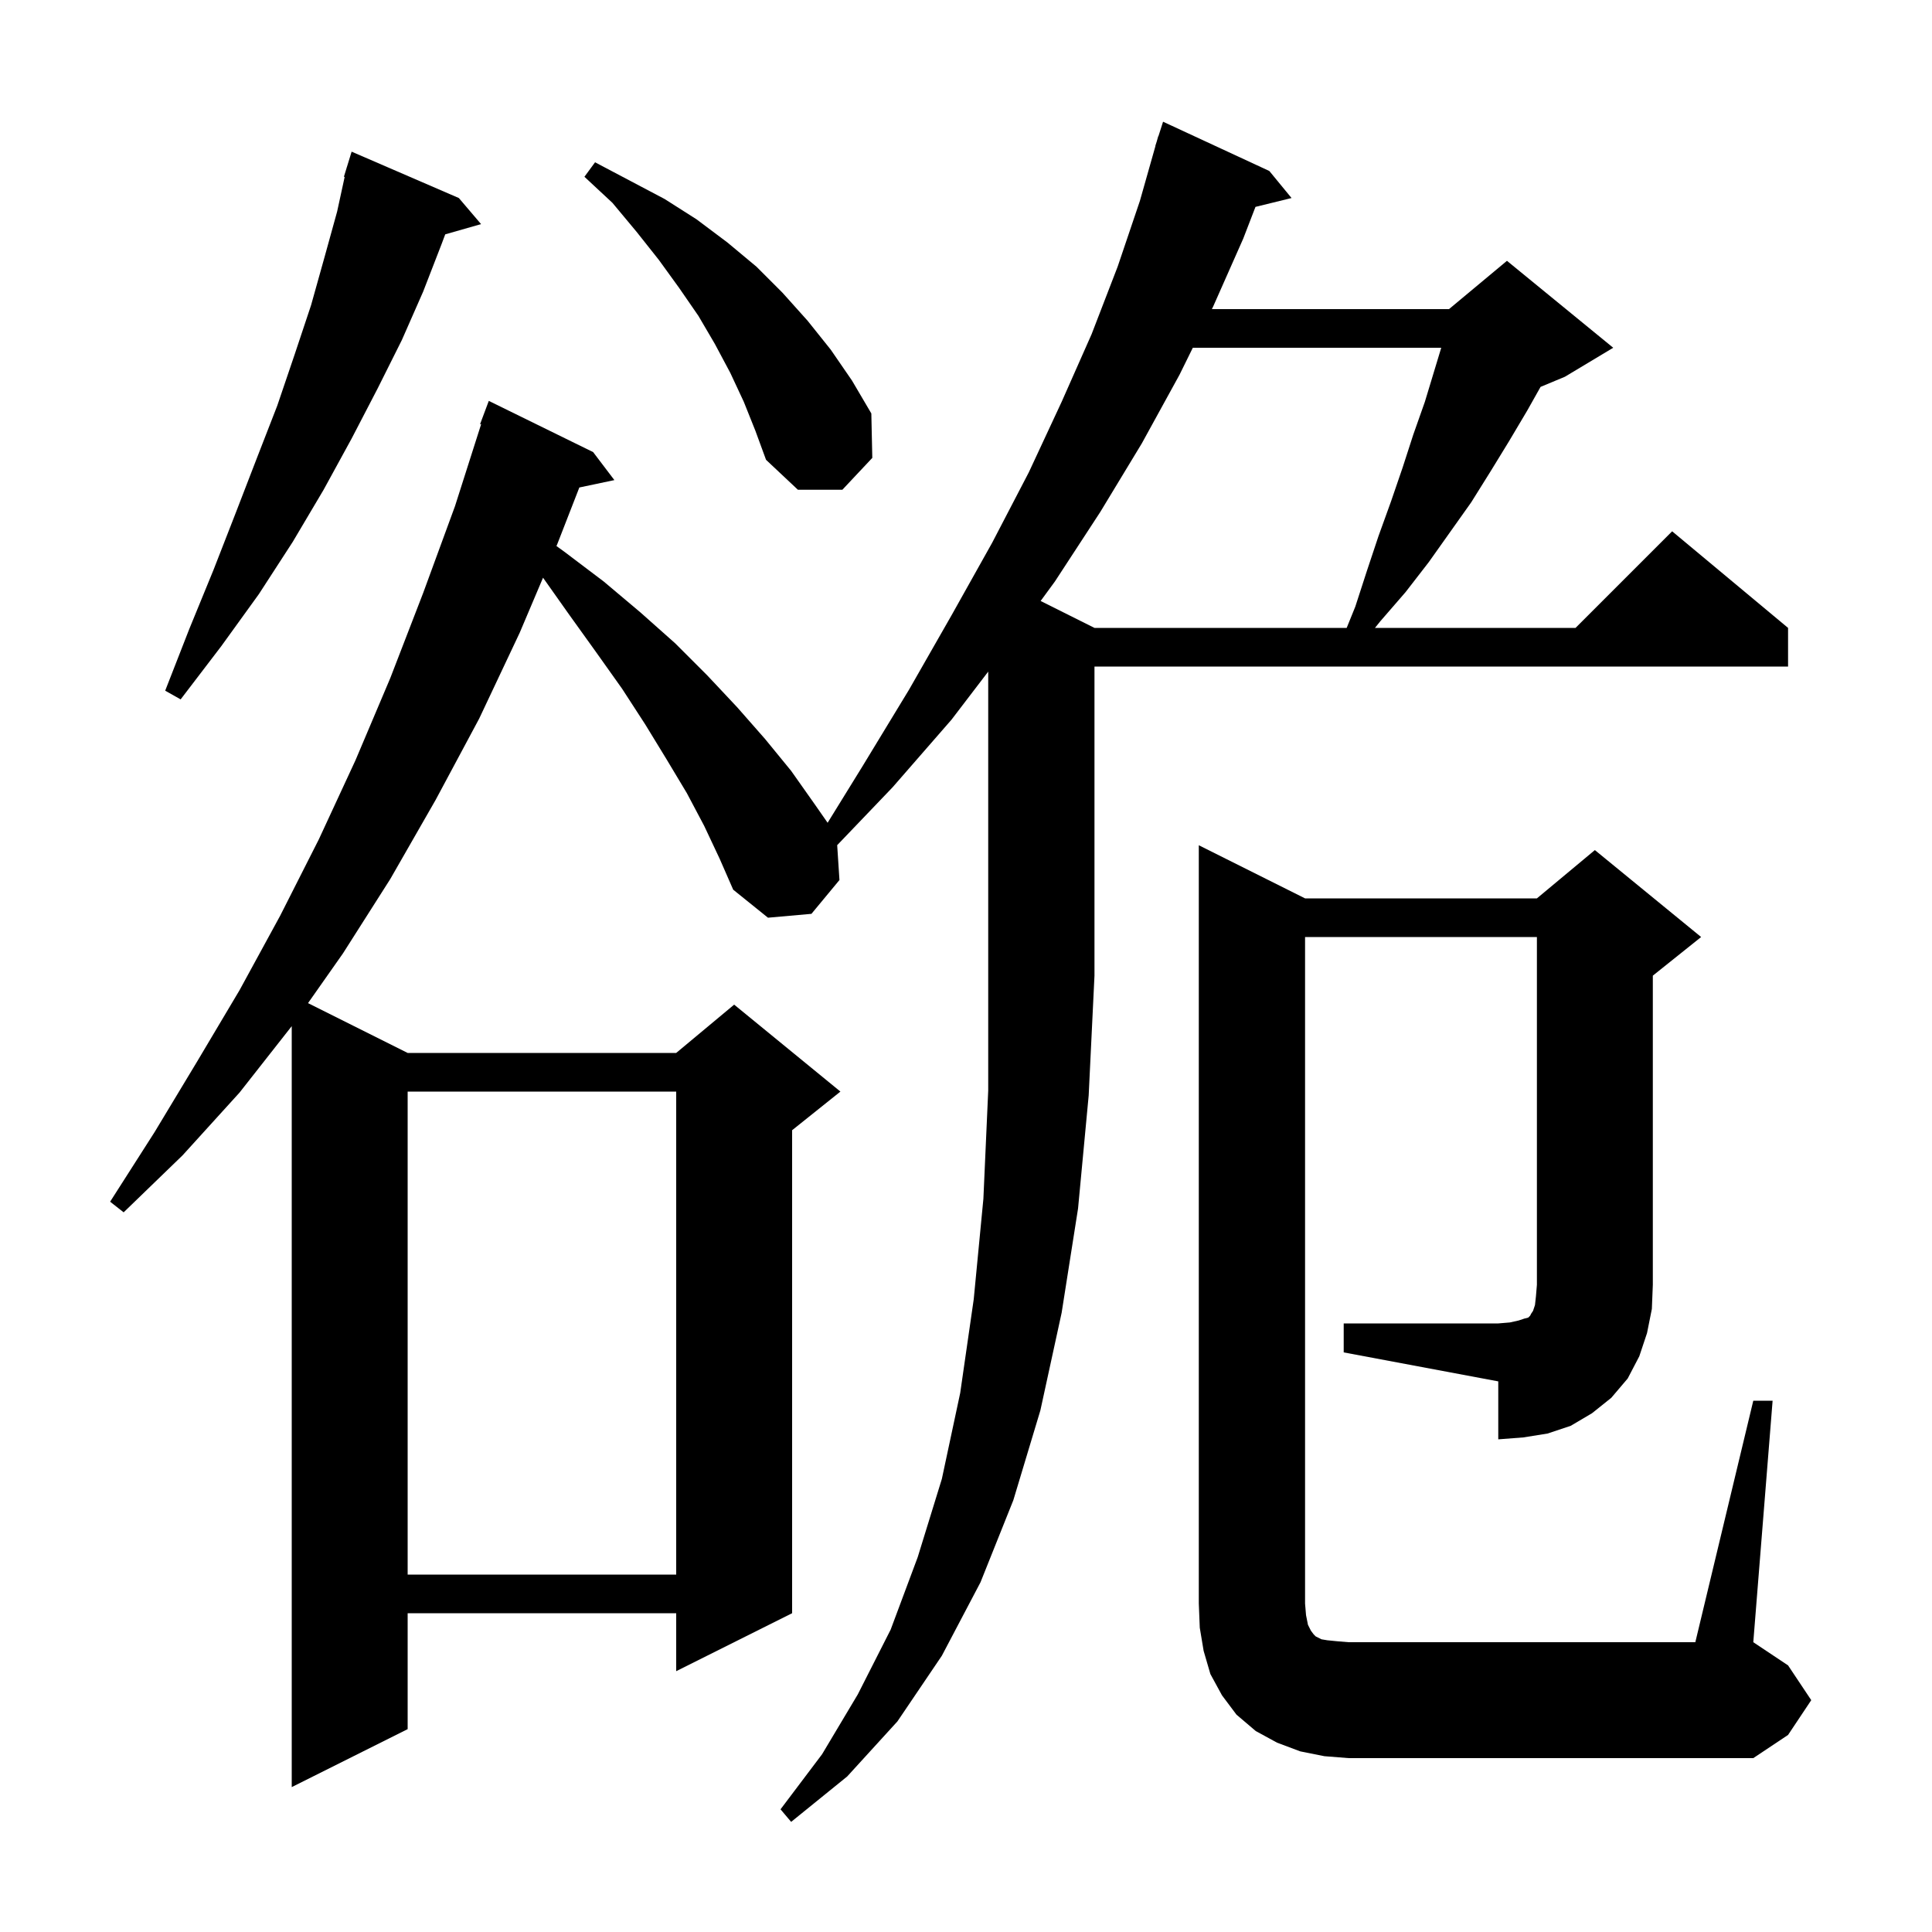 <svg xmlns="http://www.w3.org/2000/svg" xmlns:xlink="http://www.w3.org/1999/xlink" version="1.1" baseProfile="full" viewBox="0 0 200 200" width="200" height="200"><g fill="currentColor"><path d="M 98.5 74.5 L 92.4 81.5 L 86.665 87.492 L 86.9 91.1 L 84.0 94.6 L 79.5 95.0 L 75.9 92.1 L 74.5 88.9 L 72.9 85.5 L 71.1 82.1 L 69.0 78.6 L 66.8 75.0 L 64.4 71.3 L 61.7 67.5 L 58.9 63.6 L 56.215 59.804 L 53.8 65.5 L 49.6 74.4 L 45.1 82.8 L 40.4 91.0 L 35.5 98.7 L 31.886 103.843 L 42.2 109.0 L 70.0 109.0 L 76.0 104.0 L 87.0 113.0 L 82.0 117.0 L 82.0 167.0 L 70.0 173.0 L 70.0 167.0 L 42.2 167.0 L 42.2 179.0 L 30.2 185.0 L 30.2 106.227 L 24.8 113.1 L 18.9 119.6 L 12.8 125.5 L 11.4 124.4 L 16.0 117.2 L 20.4 109.9 L 24.8 102.5 L 29.0 94.8 L 33.0 86.9 L 36.8 78.7 L 40.4 70.2 L 43.8 61.4 L 47.1 52.4 L 49.804 43.926 L 49.7 43.9 L 50.6 41.5 L 61.4 46.8 L 63.6 49.7 L 59.973 50.464 L 57.7 56.3 L 57.604 56.526 L 58.4 57.1 L 62.5 60.2 L 66.3 63.4 L 69.9 66.6 L 73.2 69.9 L 76.3 73.2 L 79.2 76.5 L 81.9 79.8 L 84.3 83.2 L 85.675 85.173 L 89.3 79.3 L 94.1 71.4 L 98.5 63.7 L 102.7 56.2 L 106.5 48.9 L 109.9 41.6 L 113.0 34.6 L 115.7 27.6 L 118.0 20.8 L 119.615 15.103 L 119.6 15.1 L 119.744 14.649 L 119.9 14.1 L 119.918 14.106 L 120.4 12.6 L 131.4 17.7 L 133.7 20.5 L 129.966 21.417 L 128.7 24.7 L 125.6 31.7 L 125.452 32.0 L 150.0 32.0 L 156.0 27.0 L 167.0 36.0 L 162.0 39.0 L 159.478 40.051 L 158.1 42.5 L 156.2 45.7 L 154.3 48.8 L 152.3 52.0 L 147.9 58.2 L 145.5 61.3 L 142.9 64.3 L 142.335 65.0 L 163.1 65.0 L 173.1 55.0 L 185.1 65.0 L 185.1 69.0 L 113.3 69.0 L 113.3 101.0 L 112.7 113.4 L 111.6 125.1 L 109.9 135.9 L 107.7 146.0 L 104.9 155.3 L 101.5 163.8 L 97.5 171.4 L 92.9 178.2 L 87.7 183.9 L 81.9 188.6 L 80.8 187.3 L 85.1 181.6 L 88.8 175.4 L 92.2 168.7 L 95.0 161.2 L 97.5 153.1 L 99.4 144.2 L 100.8 134.5 L 101.8 124.1 L 102.3 112.9 L 102.3 69.525 Z M 42.2 113.0 L 42.2 163.0 L 70.0 163.0 L 70.0 113.0 Z M 139.1 137.0 L 155.1 137.0 L 156.3 136.9 L 157.2 136.7 L 157.8 136.5 L 158.2 136.4 L 158.4 136.2 L 158.5 136.0 L 158.7 135.7 L 158.9 135.1 L 159.0 134.2 L 159.1 133.0 L 159.1 97.0 L 135.1 97.0 L 135.1 166.0 L 135.2 167.2 L 135.4 168.2 L 135.7 168.8 L 136.0 169.2 L 136.2 169.4 L 136.8 169.7 L 137.4 169.8 L 138.4 169.9 L 139.6 170.0 L 175.5 170.0 L 181.5 145.0 L 183.5 145.0 L 181.5 170.0 L 185.1 172.4 L 187.5 176.0 L 185.1 179.6 L 181.5 182.0 L 139.6 182.0 L 137.1 181.8 L 134.6 181.3 L 132.2 180.4 L 130.0 179.2 L 128.0 177.5 L 126.5 175.5 L 125.3 173.3 L 124.6 170.9 L 124.2 168.5 L 124.1 166.0 L 124.1 87.5 L 135.1 93.0 L 159.1 93.0 L 165.1 88.0 L 176.1 97.0 L 171.1 101.0 L 171.1 133.0 L 171.0 135.5 L 170.5 138.0 L 169.7 140.4 L 168.5 142.7 L 166.8 144.7 L 164.8 146.3 L 162.6 147.6 L 160.2 148.4 L 157.7 148.8 L 155.1 149.0 L 155.1 143.0 L 139.1 140.0 Z M 47.5 20.5 L 49.8 23.2 L 46.09 24.26 L 45.7 25.3 L 43.8 30.2 L 41.6 35.2 L 39.1 40.2 L 36.4 45.4 L 33.5 50.7 L 30.3 56.1 L 26.8 61.5 L 22.9 66.9 L 18.7 72.4 L 17.1 71.5 L 19.6 65.1 L 22.1 59.0 L 24.4 53.1 L 26.6 47.4 L 28.7 42.0 L 30.5 36.7 L 32.2 31.6 L 33.6 26.6 L 34.9 21.9 L 35.679 18.315 L 35.6 18.3 L 35.881 17.385 L 35.9 17.3 L 35.907 17.302 L 36.4 15.7 Z M 123.48 36.0 L 122.1 38.8 L 118.2 45.9 L 113.9 53.0 L 109.2 60.2 L 107.726 62.213 L 113.3 65.0 L 139.408 65.0 L 140.3 62.8 L 141.5 59.1 L 142.7 55.5 L 144.0 51.9 L 145.2 48.4 L 146.3 45.0 L 147.5 41.6 L 149.197 36.0 Z M 77.0 41.6 L 75.6 38.6 L 74.0 35.6 L 72.3 32.7 L 70.3 29.8 L 68.2 26.9 L 65.9 24.0 L 63.4 21.0 L 60.5 18.3 L 61.6 16.8 L 68.8 20.6 L 72.1 22.7 L 75.3 25.1 L 78.3 27.6 L 81.0 30.3 L 83.6 33.2 L 86.0 36.2 L 88.2 39.4 L 90.2 42.8 L 90.3 47.4 L 87.2 50.7 L 82.6 50.7 L 79.3 47.6 L 78.2 44.6 Z "/></g></svg>